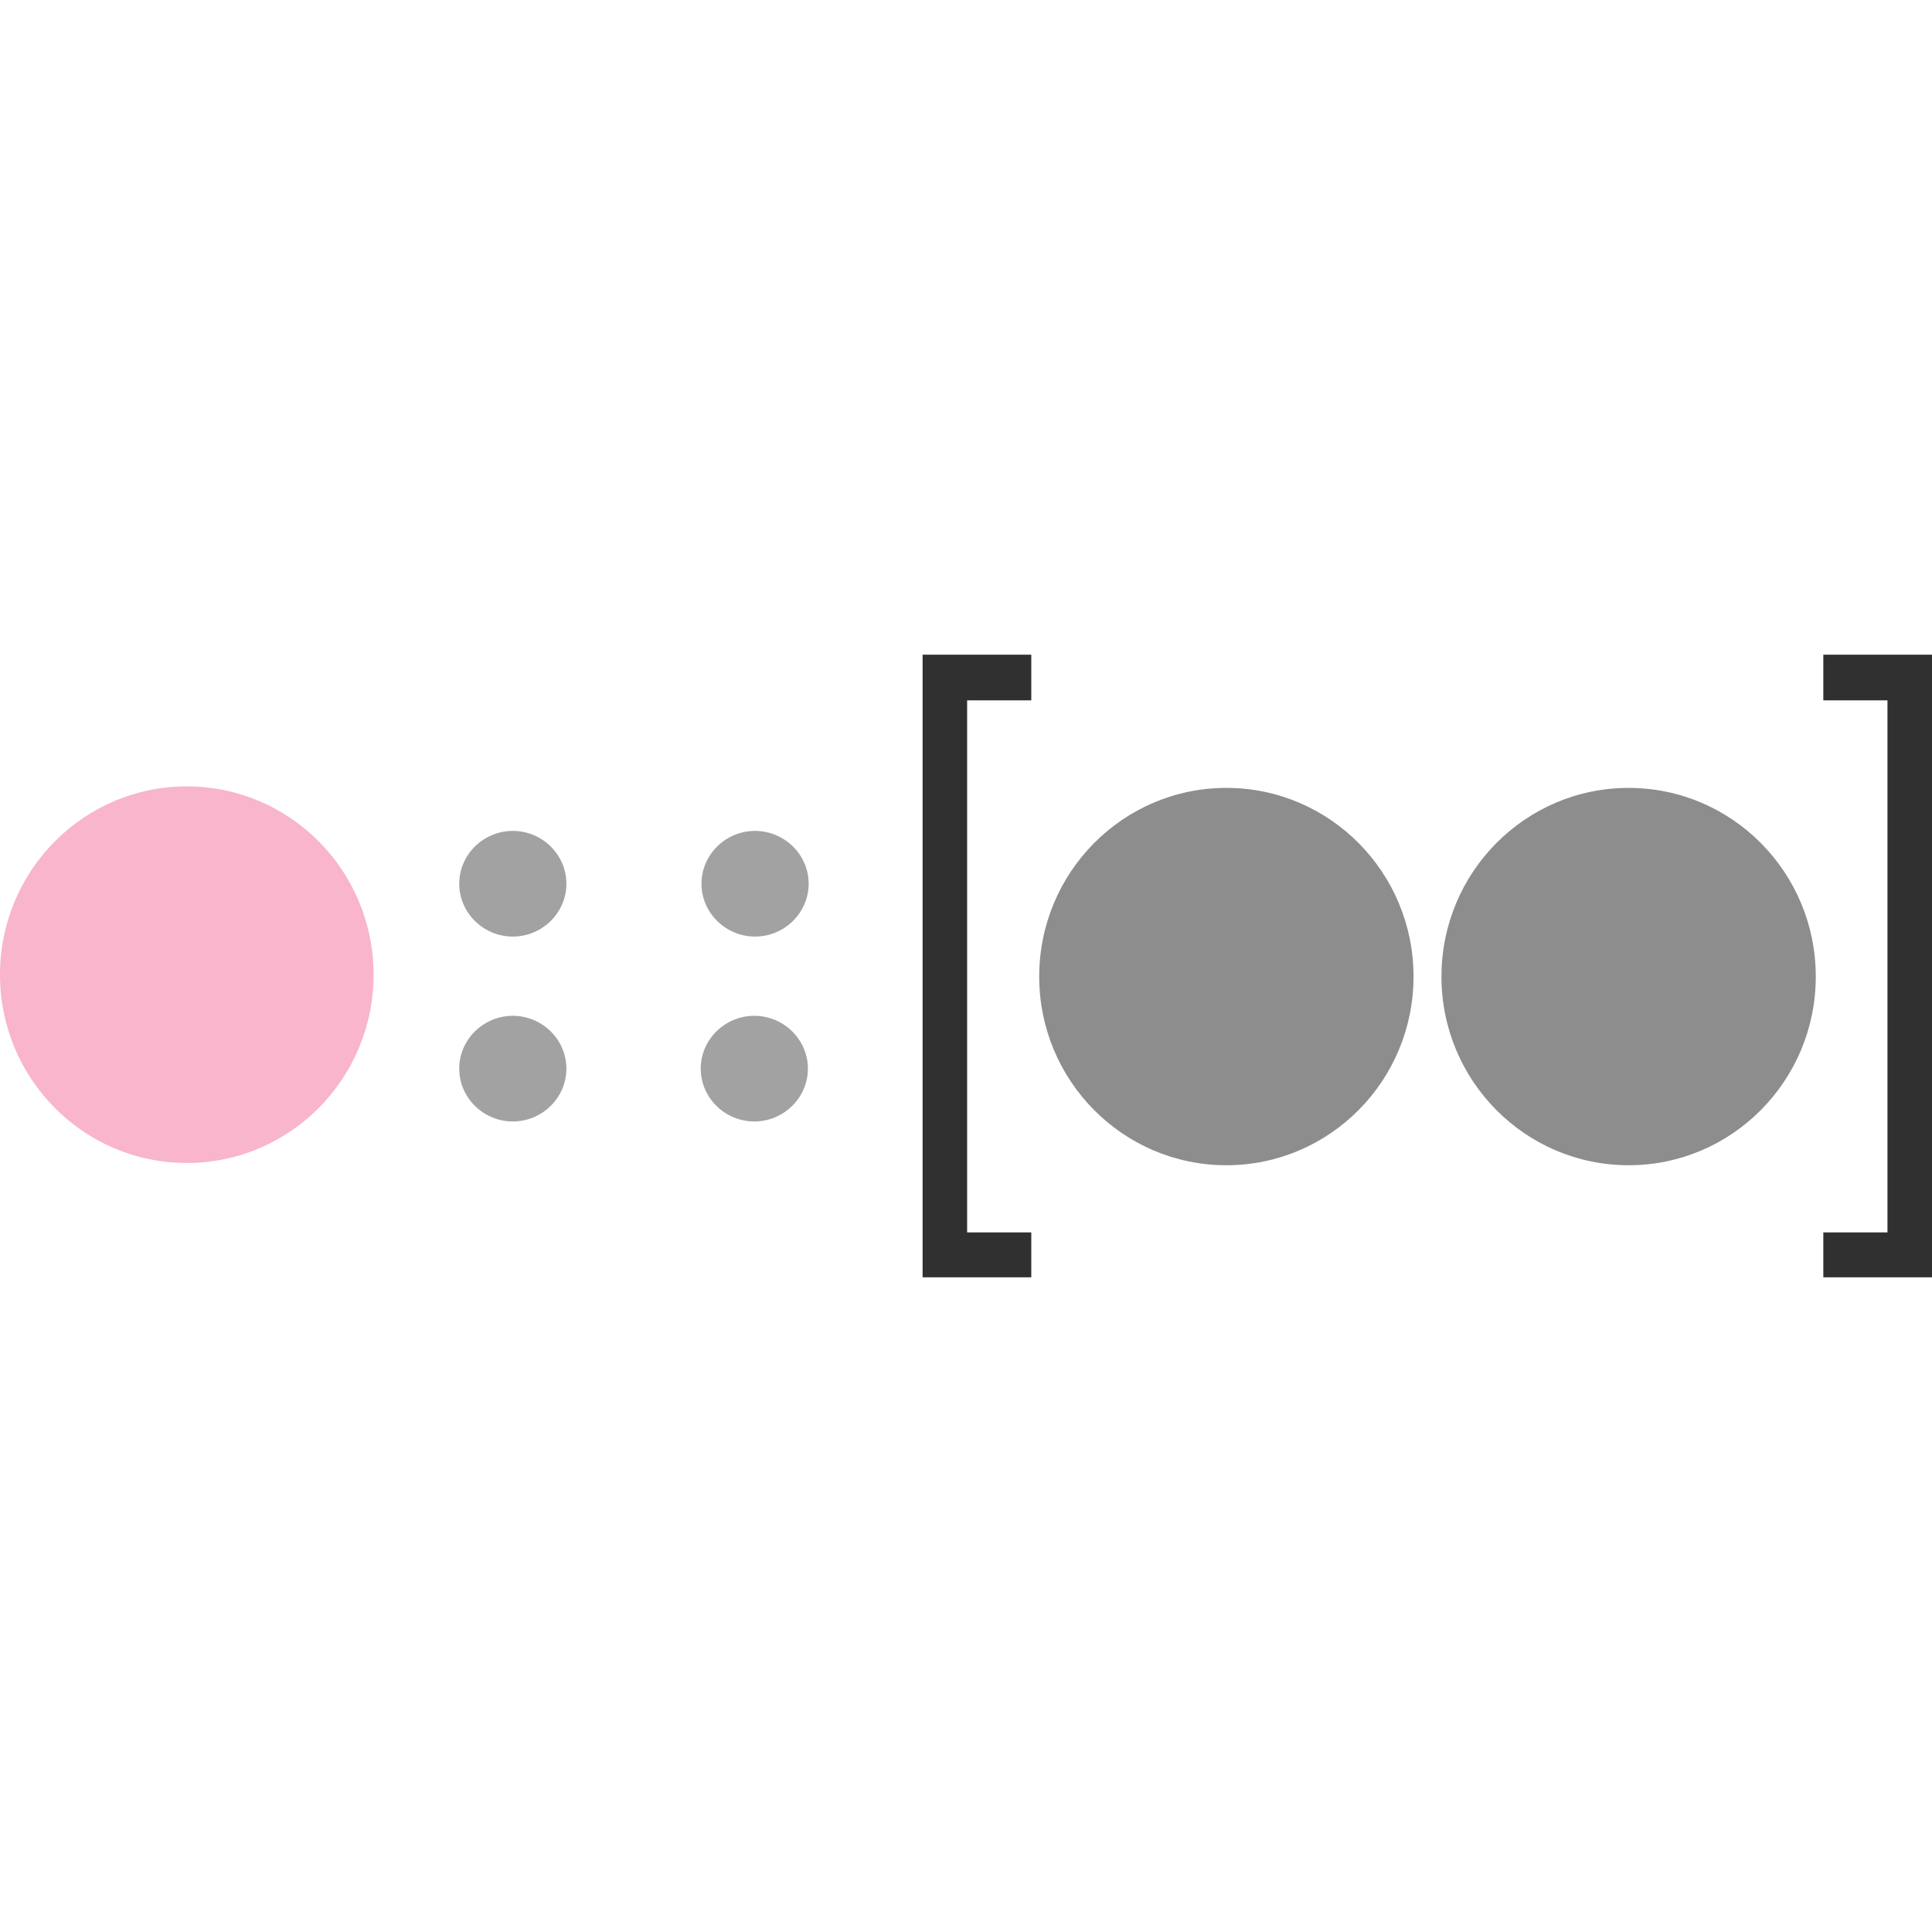 <svg xmlns="http://www.w3.org/2000/svg" xml:space="preserve" viewBox="0 0 512 512"><ellipse cx="49.5" cy="258.3" rx="49.5" ry="49.9" style="fill-rule:evenodd;clip-rule:evenodd;fill:#f8b5cb"/><path d="M135.9 220.2c7.8 0 14.2 6.3 14.2 14s-6.4 14-14.2 14-14.2-6.3-14.2-14 6.4-14 14.2-14m0 49c7.8 0 14.2 6.3 14.2 14s-6.4 14-14.2 14-14.2-6.3-14.2-14 6.4-14 14.2-14m64 0c7.8 0 14.2 6.3 14.2 14s-6.4 14-14.2 14-14.2-6.3-14.2-14 6.4-14 14.2-14m.2-49c7.8 0 14.2 6.3 14.2 14s-6.4 14-14.2 14-14.2-6.3-14.2-14 6.4-14 14.2-14" style="fill-rule:evenodd;clip-rule:evenodd;fill:#a2a2a2"/><path d="M325 208.8c27.4 0 49.6 22.4 49.6 50s-22.2 50-49.6 50-49.6-22.4-49.6-50 22.2-50 49.6-50m106.6 0c27.4 0 49.6 22.4 49.6 50s-22.2 50-49.6 50-49.6-22.4-49.6-50 22.2-50 49.6-50" style="fill-rule:evenodd;clip-rule:evenodd;fill:#8d8d8d"/><path d="M273.3 173.5h-28.8v165h28.8v-11.9h-17v-141h17zm209.9 0H512v165h-28.8v-11.9h17v-141h-17z" style="fill-rule:evenodd;clip-rule:evenodd;fill:#303030"/></svg>